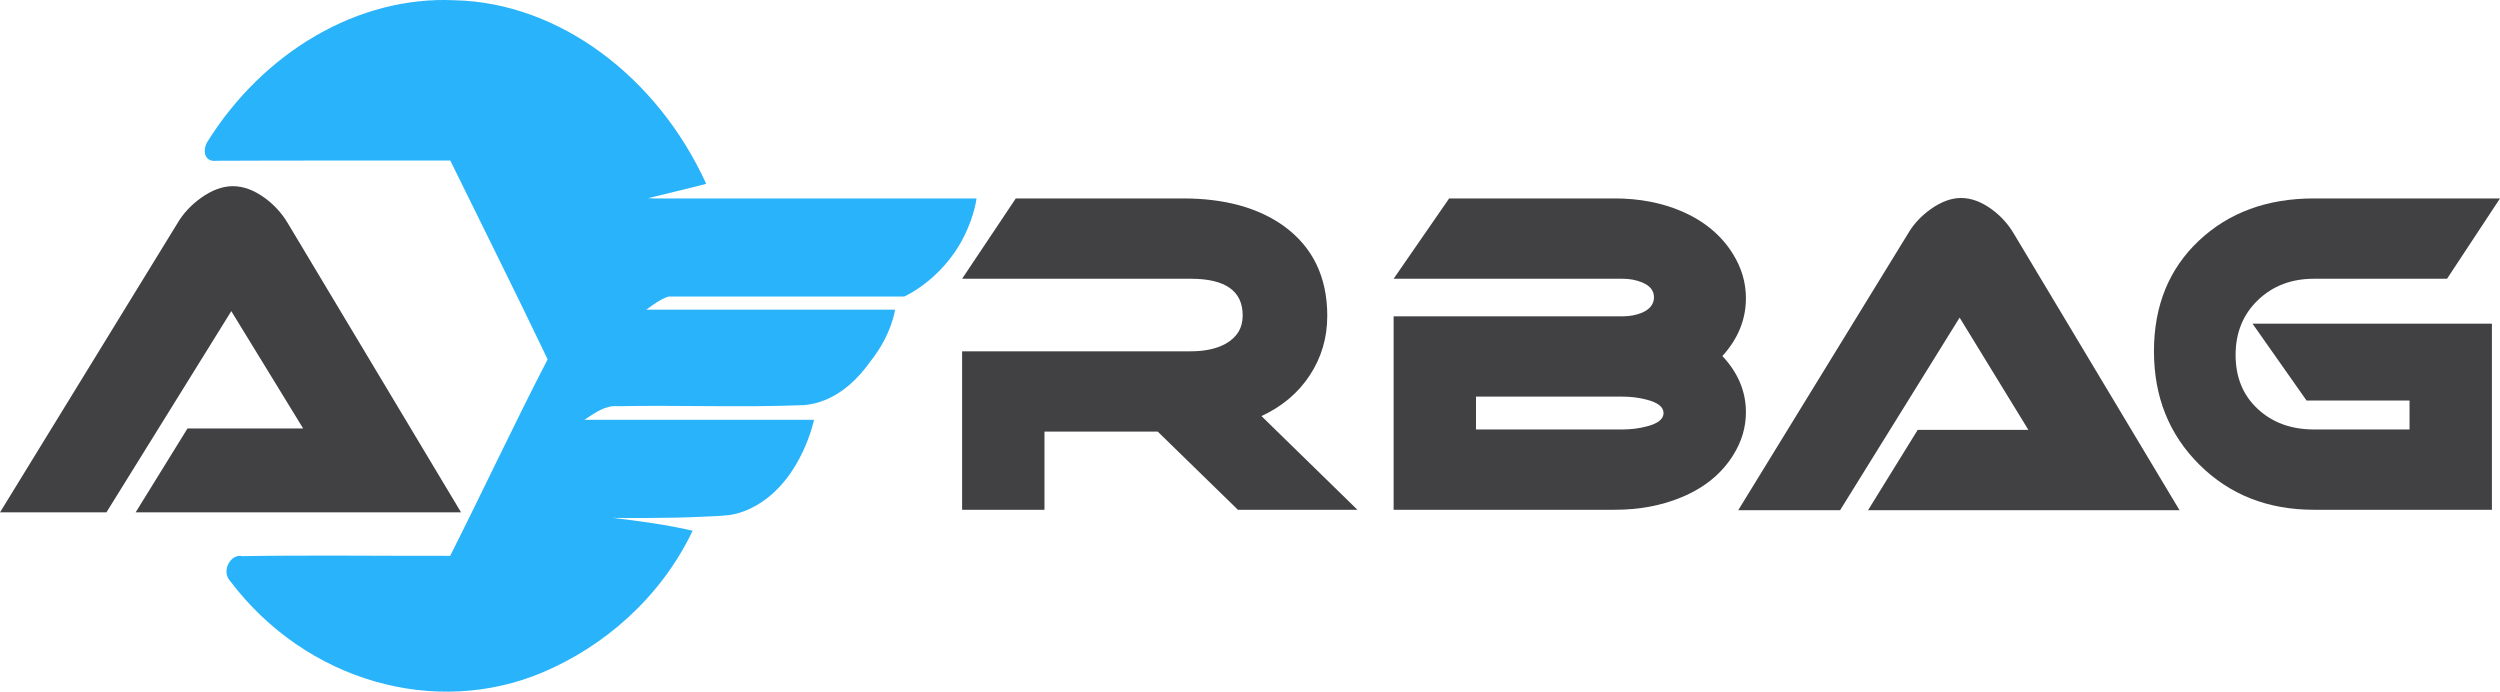 <svg width="300" height="83" viewBox="0 0 300 83" fill="none" xmlns="http://www.w3.org/2000/svg">
<path d="M162.891 61.173H148.549L138.929 51.794H125.337V61.173H115.452V42.156H142.901C144.577 42.156 145.96 41.858 147.049 41.265C148.431 40.495 149.123 39.359 149.123 37.856C149.123 34.919 147.049 33.45 142.901 33.45H115.452L121.895 23.812H141.974C146.946 23.812 150.976 24.918 154.065 27.128C157.536 29.651 159.273 33.243 159.273 37.907C159.273 40.532 158.573 42.907 157.176 45.032C155.779 47.156 153.845 48.788 151.374 49.928L162.891 61.173Z" fill="#414043"/>
<path d="M194.692 47.596H177.119V51.535H194.692C195.719 51.535 196.689 51.414 197.599 51.172C198.949 50.827 199.625 50.291 199.625 49.566C199.625 48.84 198.949 48.305 197.599 47.959C196.689 47.718 195.719 47.596 194.692 47.596ZM206.685 42.726C208.568 44.73 209.51 46.975 209.51 49.462C209.51 51.293 208.994 53.02 207.965 54.644C206.582 56.855 204.523 58.53 201.787 59.67C199.374 60.673 196.697 61.173 193.756 61.173H167.234V37.959H194.726C195.55 37.959 196.315 37.818 197.021 37.534C197.992 37.11 198.477 36.492 198.477 35.678C198.477 34.865 197.992 34.264 197.021 33.875C196.315 33.592 195.55 33.45 194.726 33.45H167.234L173.897 23.812H193.756C196.727 23.812 199.418 24.33 201.831 25.367C204.538 26.541 206.582 28.252 207.965 30.497C208.994 32.155 209.51 33.917 209.51 35.782C209.51 38.339 208.568 40.653 206.685 42.726Z" fill="#414043"/>
<path d="M224.166 61.224L230.123 51.586H243.406L235.154 38.113L220.812 61.224H208.588L228.975 28.009C229.622 26.903 230.52 25.936 231.667 25.107C232.932 24.209 234.153 23.759 235.33 23.759C236.536 23.759 237.757 24.209 238.993 25.107C240.081 25.902 240.964 26.869 241.641 28.009L261.543 61.224H224.166Z" fill="#414043"/>
<path d="M300 23.812L293.645 33.45H277.671C274.964 33.45 272.721 34.308 270.941 36.023C269.161 37.738 268.272 39.929 268.272 42.596C268.272 45.265 269.154 47.422 270.919 49.067C272.684 50.712 274.935 51.535 277.671 51.535H289.144V48.063H276.788L270.301 38.84H299.029V61.173H277.671C272.14 61.173 267.558 59.368 263.925 55.758C260.291 52.149 258.475 47.615 258.475 42.156C258.475 36.698 260.269 32.276 263.859 28.89C267.447 25.505 272.051 23.812 277.671 23.812H300Z" fill="#414043"/>
<path d="M16.275 61.483L22.499 51.413H36.377L27.755 37.337L12.771 61.483H0L21.3 26.78C21.976 25.626 22.914 24.615 24.113 23.749C25.434 22.81 26.71 22.341 27.939 22.341C29.2 22.341 30.475 22.81 31.766 23.749C32.903 24.579 33.825 25.589 34.533 26.78L55.326 61.483H16.275Z" fill="#414043"/>
<path d="M78.543 23.812C78.289 23.8 78.035 23.792 77.78 23.779C80.092 23.198 82.427 22.669 84.747 22.061C78.876 9.181 67.068 0.322 54.576 0.031C43.044 -0.516 31.634 6.175 24.839 17.089C24.243 18.256 24.649 19.464 25.958 19.293C35.312 19.248 44.673 19.275 54.035 19.266C57.931 27.218 61.895 35.116 65.716 43.12C61.692 50.895 57.969 58.873 54.02 66.701C45.702 66.718 37.384 66.604 29.066 66.736C27.707 66.401 26.483 68.526 27.632 69.742C36.746 81.775 52.241 86.121 65.101 80.691C72.435 77.597 79.274 71.752 83.118 63.686C79.942 62.955 76.722 62.523 73.509 62.144C73.509 62.144 79.972 62.242 84.646 61.991C85.621 61.965 86.596 61.91 87.57 61.8C87.966 61.738 88.353 61.646 88.733 61.531C88.781 61.518 88.827 61.505 88.87 61.492L88.869 61.491C89.031 61.439 89.192 61.384 89.352 61.323C89.378 61.313 89.404 61.302 89.43 61.292C89.87 61.12 90.295 60.914 90.708 60.678C90.758 60.65 90.808 60.622 90.858 60.592C90.879 60.58 90.901 60.566 90.923 60.554C93.604 58.958 95.298 56.396 96.32 54.24C96.858 53.104 97.21 52.082 97.421 51.374C97.606 50.754 97.683 50.375 97.683 50.375H70.13C71.369 49.564 72.63 48.612 74.117 48.744C81.587 48.603 89.056 48.912 96.518 48.612C97.382 48.533 98.204 48.324 98.983 48.011L98.985 48.013C98.99 48.01 98.993 48.008 98.998 48.005C101.138 47.143 102.954 45.477 104.414 43.415C107.044 40.122 107.404 37.161 107.404 37.161H77.548C78.393 36.551 79.27 35.889 80.23 35.584H108.503C108.503 35.584 113.676 33.339 116.167 27.318C116.412 26.738 116.601 26.196 116.746 25.72C116.918 25.153 117.027 24.681 117.094 24.348C117.162 24.008 117.185 23.812 117.185 23.812H78.543Z" fill="#29B3FB"/>
</svg>
